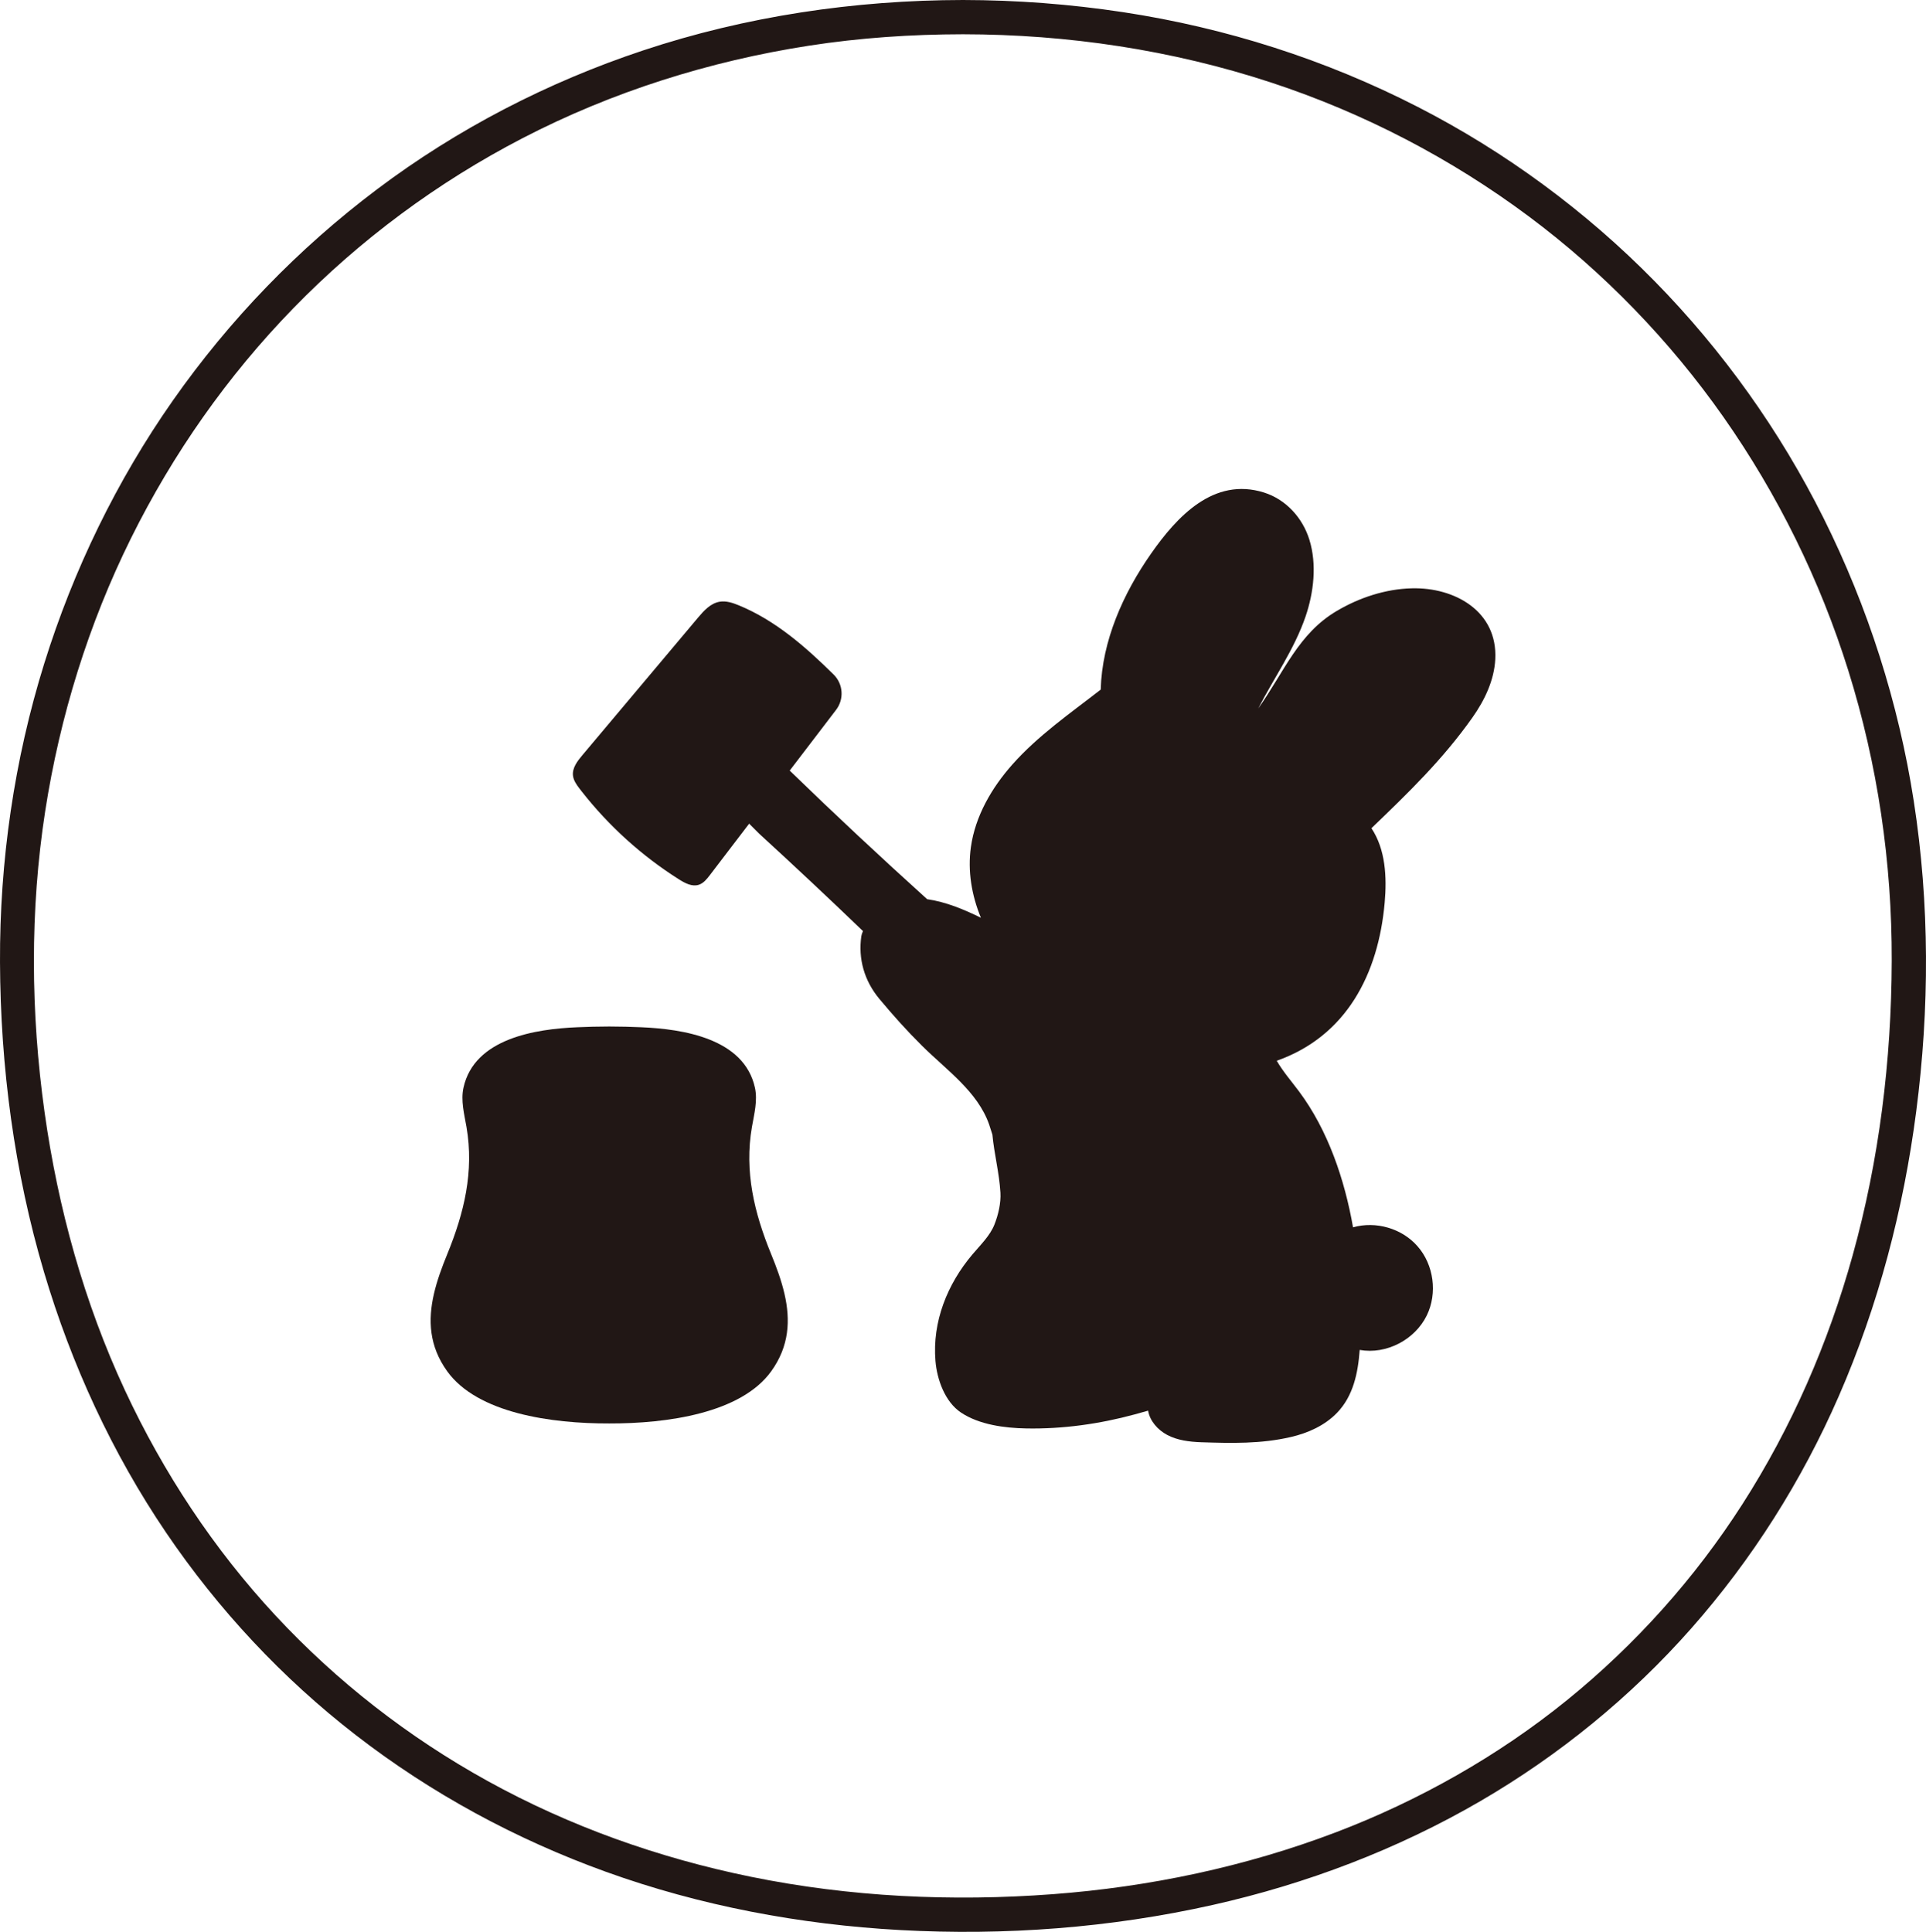 <?xml version="1.0" encoding="UTF-8"?><svg id="b" xmlns="http://www.w3.org/2000/svg" width="269.8" height="270.644" viewBox="0 0 269.8 270.644"><defs><style>.e{fill:#211715;}</style></defs><g id="c"><g id="d"><path class="e" d="M134.895,0c-15.181.019-30.401,2.274-44.82,7.07-13.353,4.441-26.011,10.981-37.257,19.448-11.031,8.305-20.67,18.276-28.596,29.585-7.875,11.236-13.942,23.743-18.021,36.84C1.991,106.457-.058,120.648.001,134.797c.061,14.66,2.005,29.385,6.176,43.453,3.828,12.908,9.53,25.31,17.09,36.461,7.309,10.782,16.265,20.385,26.567,28.359,10.594,8.199,22.436,14.607,35.033,19.154,13.235,4.777,27.214,7.397,41.251,8.169,14.631.805,29.462-.311,43.767-3.52,13.123-2.944,25.874-7.783,37.506-14.555,11.031-6.422,21.069-14.604,29.516-24.176,8.544-9.681,15.509-20.704,20.67-32.535,5.551-12.723,9.067-26.152,10.853-39.905,1.871-14.41,1.887-29.077-.339-43.447-2.135-13.785-6.425-27.214-12.655-39.695-6.085-12.188-14.104-23.44-23.648-33.163-9.646-9.827-20.901-18.119-33.153-24.406-12.938-6.639-26.946-11.109-41.319-13.288C149.893.578,142.403.009,134.895,0c-3.089-.004-3.094,4.796,0,4.8,14.669.018,29.27,2.188,43.216,6.778,12.947,4.261,25.168,10.622,36.093,18.772,10.471,7.811,19.717,17.38,27.22,28.07,7.619,10.857,13.532,22.864,17.492,35.522,4.116,13.159,6.124,26.882,6.084,40.665-.041,13.929-1.742,27.841-5.477,41.272-3.424,12.314-8.536,24.076-15.442,34.847-6.655,10.378-14.951,19.655-24.565,27.452s-20.768,14.102-32.394,18.523c-12.693,4.827-26.106,7.647-39.636,8.664-14.123,1.062-28.429.392-42.318-2.444-12.875-2.629-25.36-7.057-36.867-13.417-11.077-6.122-21.088-13.905-29.708-23.178s-15.722-20.015-21.091-31.553c-5.72-12.293-9.377-25.527-11.256-38.94-1.95-13.923-2.068-28.312.089-42.217,2.055-13.247,6.064-26.207,12.021-38.222,5.865-11.829,13.513-22.73,22.721-32.197,9.36-9.623,20.232-17.677,32.151-23.852,12.532-6.493,26.14-10.781,40.078-12.943,7.138-1.107,14.37-1.594,21.59-1.603C137.983,4.796,137.989-.004,134.895,0Z"/><path class="e" d="M85.338,143.808c-1.591,0-3.101.046-4.448.102-5.879.245-14.441,1.562-15.962,8.466-.4,1.814.104,3.686.421,5.516,1.077,6.221-.331,12.036-2.682,17.773-.765,1.867-1.451,3.734-1.879,5.592-.847,3.678-.687,7.32,1.857,10.852,4.247,5.897,14.631,7.334,22.696,7.31,8.064.024,18.446-1.413,22.693-7.31,2.544-3.532,2.704-7.174,1.857-10.852-.428-1.858-1.113-3.725-1.879-5.592-2.352-5.737-3.759-11.551-2.682-17.773.317-1.83.82-3.702.421-5.516-1.521-6.904-10.083-8.221-15.962-8.466-1.348-.056-2.857-.103-4.448-.102Z"/><path class="e" d="M138.558,157.527c-1.62-4.61-5.937-7.587-9.408-11.031-2.125-2.109-3.934-4.128-5.952-6.541-2.162-2.586-2.983-5.666-2.543-8.785.031-.214.112-.463.235-.728-4.8-4.619-9.654-9.17-14.563-13.666-.014-.014-.596-.596-1.384-1.384-1.833,2.401-3.666,4.801-5.499,7.202-.425.557-.892,1.144-1.559,1.36-.932.301-1.913-.218-2.741-.741-5.217-3.291-9.861-7.488-13.662-12.346-.096-.122-.191-.245-.286-.368-.426-.555-.857-1.155-.933-1.85-.117-1.067.617-2.02,1.308-2.842,5.392-6.413,10.784-12.826,16.176-19.239.838-.997,1.788-2.06,3.073-2.272.906-.15,1.821.157,2.67.506,5.112,2.101,9.332,5.792,13.292,9.704,1.341,1.325,1.482,3.444.338,4.942-2.165,2.836-4.33,5.671-6.496,8.507,6.303,6.122,12.729,12.12,19.257,18.018,2.621.377,5.122,1.419,7.527,2.601-1.297-3.144-1.875-6.55-1.403-9.906.61-4.337,2.906-8.297,5.814-11.573,3.596-4.052,8.119-7.179,12.37-10.483.192-6.871,3.163-13.487,7.049-19.046,3.616-5.173,8.779-10.786,15.822-8.567,3.09.973,5.418,3.555,6.364,6.62,1.063,3.445.613,7.373-.534,10.74-1.562,4.584-4.435,8.62-6.637,12.895,3.68-5.195,5.617-10.476,10.985-13.653,3.162-1.871,6.821-3.083,10.51-3.182,6.045-.161,12.063,3.225,11.713,9.941-.154,2.954-1.488,5.737-3.195,8.153-4.147,5.872-8.969,10.542-14.153,15.517,1.981,2.966,2.173,6.842,1.856,10.429-.881,9.98-5.352,18.703-15.12,22.148.878,1.52,2.072,2.888,3.128,4.302,4.061,5.45,6.389,12.359,7.559,19.033,3.188-.91,6.853.148,9.031,2.648,2.285,2.591,2.821,6.578,1.303,9.69-1.66,3.404-5.649,5.506-9.4,4.839-.238,3.236-.896,6.444-3.173,8.807-1.717,1.779-4.063,2.837-6.455,3.389-4.201.981-8.341.874-12.603.736-1.625-.061-3.297-.261-4.738-1.027-1.316-.7-2.427-1.949-2.67-3.399l-1.856.52c-4.923,1.34-10.109,2.071-15.225,1.973-3.005-.057-6.553-.511-9.12-2.218-2.254-1.499-3.371-4.635-3.587-7.231-.459-5.508,1.659-10.768,5.17-14.923,1.13-1.337,2.454-2.61,3.074-4.156.551-1.375.94-3.048.855-4.493-.162-2.783-.864-5.371-1.126-8.149"/></g></g></svg>